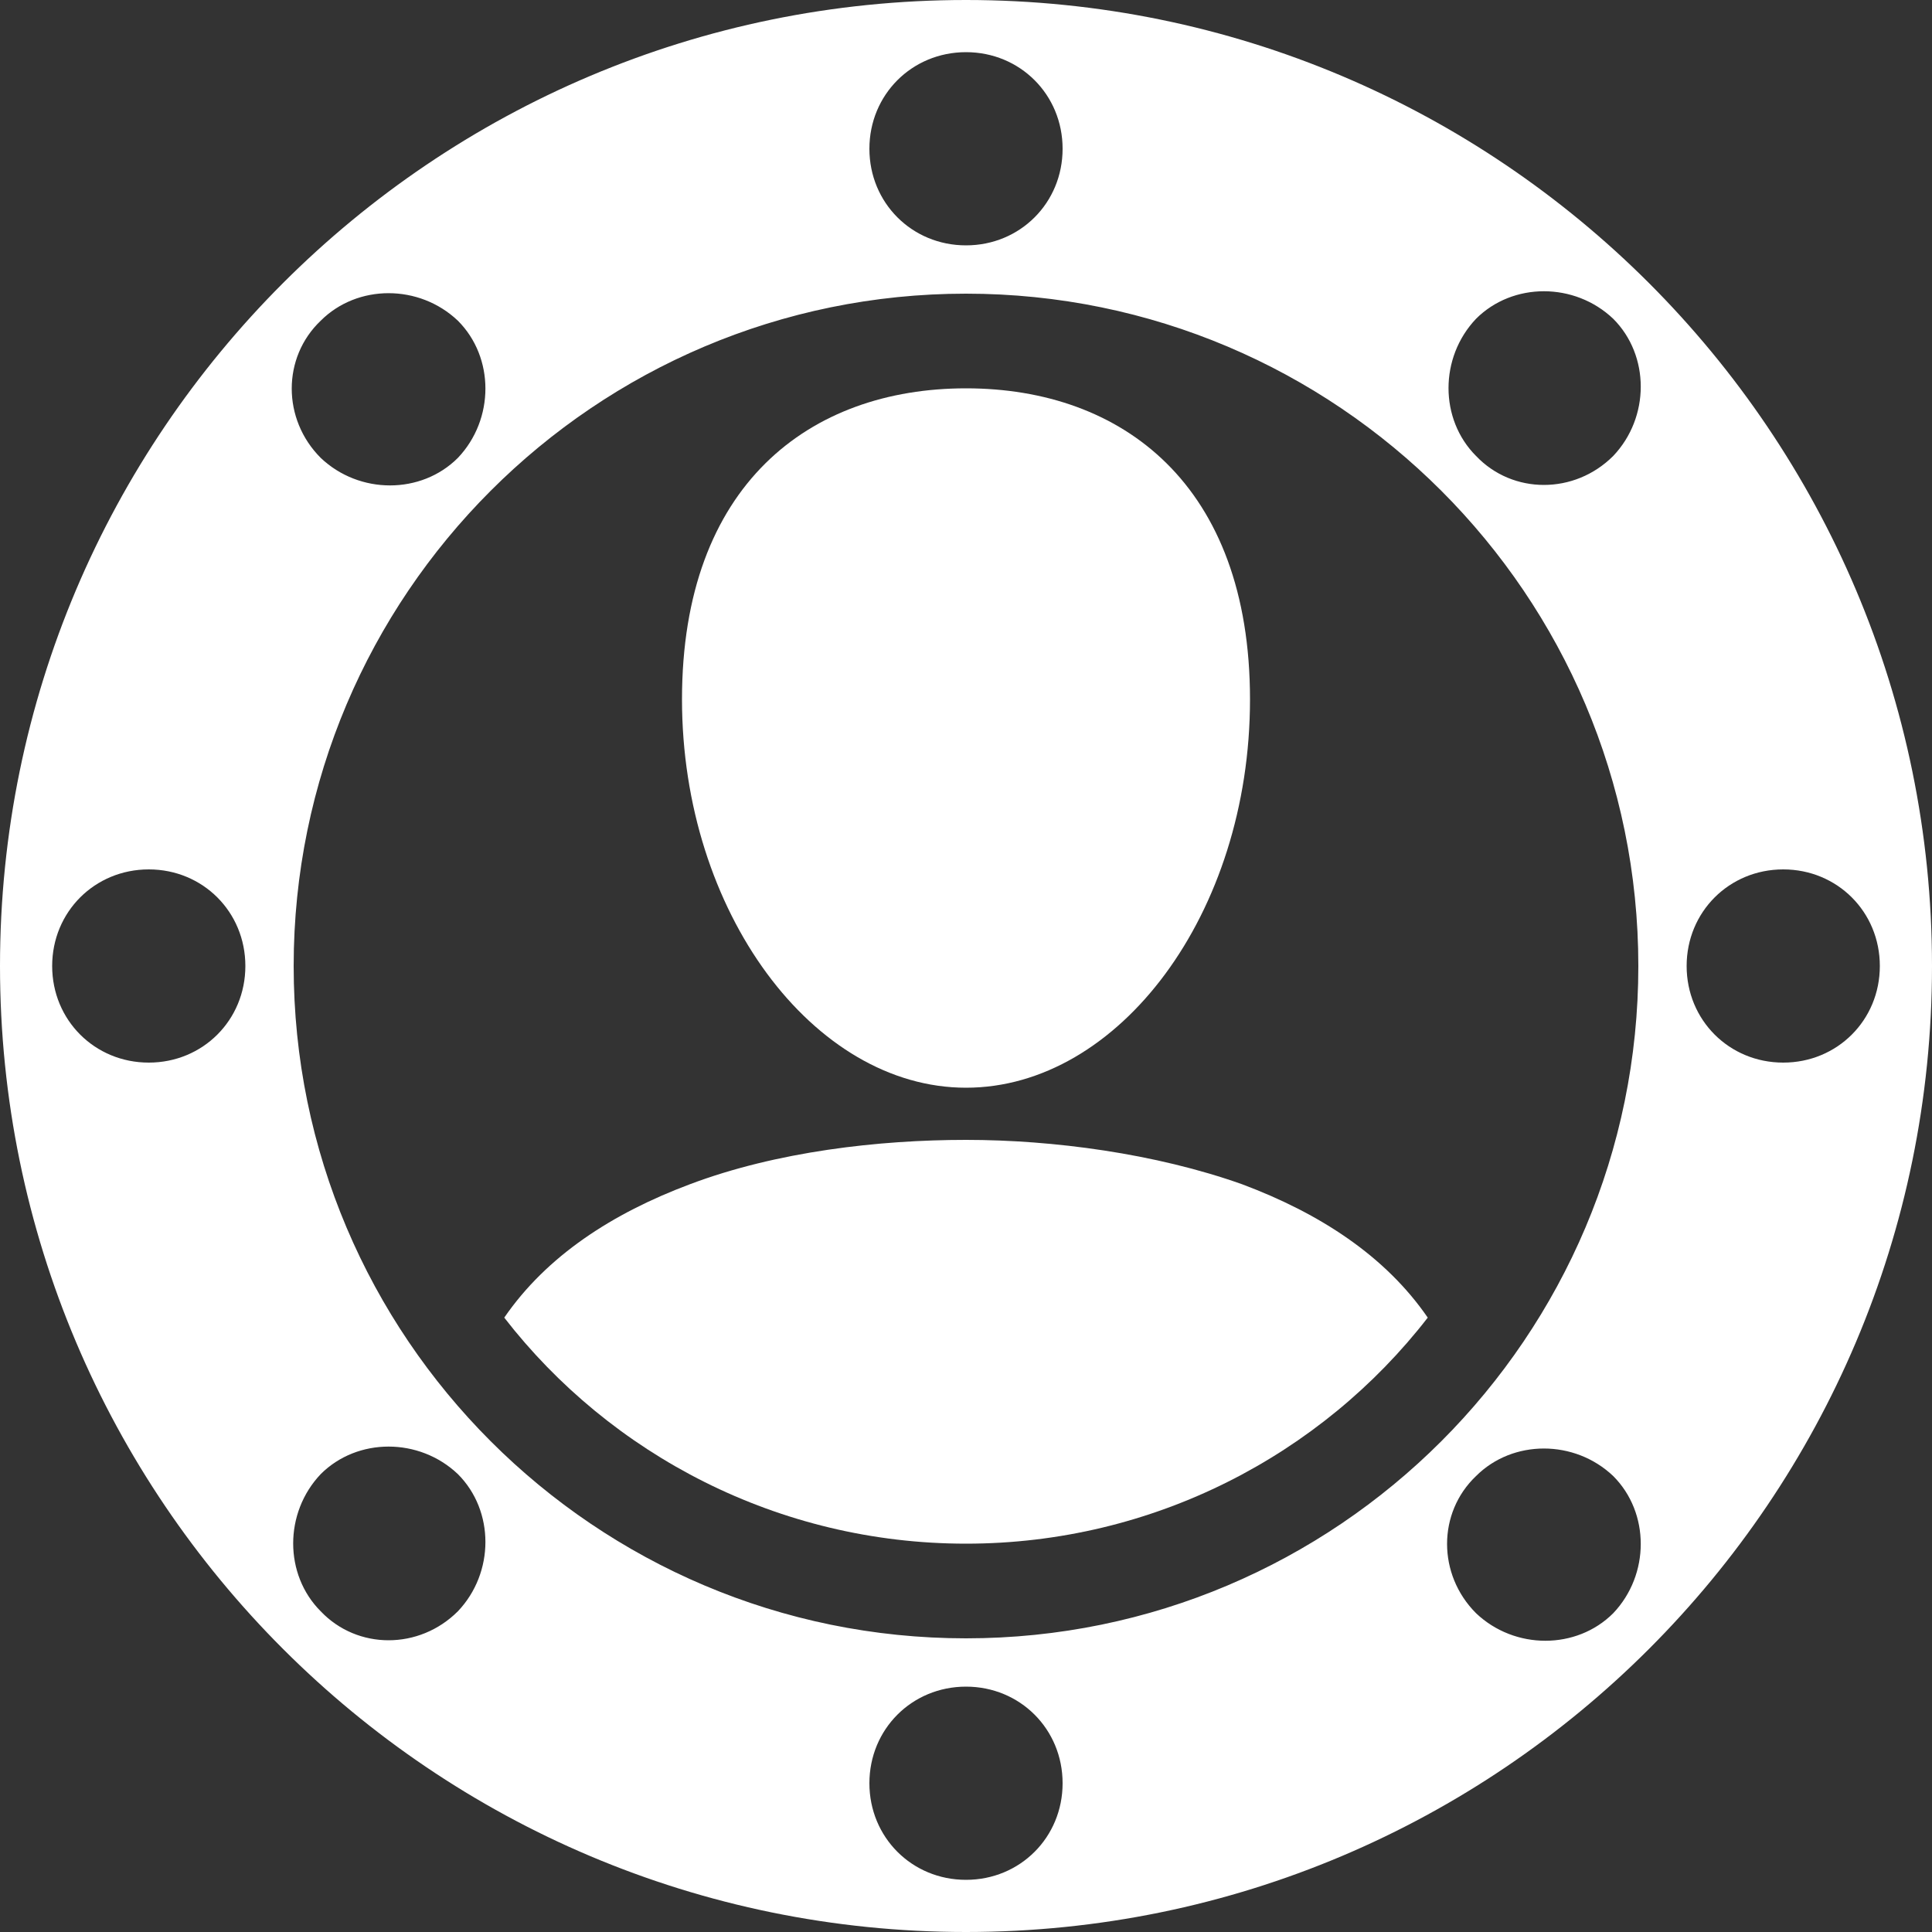 <?xml version="1.0" encoding="utf-8"?>
<!-- Generator: Adobe Illustrator 23.0.3, SVG Export Plug-In . SVG Version: 6.00 Build 0)  -->
<svg version="1.0" id="Layer_2" xmlns="http://www.w3.org/2000/svg" xmlns:xlink="http://www.w3.org/1999/xlink" x="0px" y="0px"
	 viewBox="0 0 100 100" enable-background="new 0 0 100 100" xml:space="preserve">
<rect x="0" y="0" width="100" height="100" fill="#333333" stroke="none"/>
<path fill-rule="evenodd" clip-rule="evenodd" fill="#FFFFFF" d="M50,20.1c-8.1,0-14.7,5-14.7,16.1c0,11,6.8,20.1,14.7,20.1
	s14.7-9,14.7-20.1C64.7,25.1,58.1,20.1,50,20.1L50,20.1z"/>
<path fill-rule="evenodd" clip-rule="evenodd" fill="#FFFFFF" d="M26.1,68.2c5.5,7.1,14.2,11.7,23.9,11.7c9.7,0,18.4-4.6,23.9-11.7
	c-2.2-3.2-5.6-5.4-9.6-6.9c-4.5-1.6-9.8-2.3-14.3-2.3c-4.5,0-9.8,0.6-14.3,2.3C31.7,62.8,28.3,65,26.1,68.2z"/>
<path fill-rule="evenodd" clip-rule="evenodd" fill="#FFFFFF" d="M50,2.7c2.8,0,5,2.2,5,5c0,2.8-2.2,5-5,5c-2.8,0-5-2.2-5-5
	C45,4.9,47.2,2.7,50,2.7z M50,87.3c2.8,0,5,2.2,5,5c0,2.8-2.2,5-5,5c-2.8,0-5-2.2-5-5C45,89.5,47.2,87.3,50,87.3z M2.7,50
	c0-2.8,2.2-5,5-5c2.8,0,5,2.2,5,5c0,2.8-2.2,5-5,5C4.9,55,2.7,52.8,2.7,50z M87.3,50c0-2.8,2.2-5,5-5c2.8,0,5,2.2,5,5
	c0,2.8-2.2,5-5,5C89.5,55,87.3,52.8,87.3,50z M16.6,16.6c1.9-1.9,5.1-1.9,7.1,0c1.9,1.9,1.9,5.1,0,7.1c-1.9,1.9-5.1,1.9-7.1,0
	C14.6,21.7,14.6,18.5,16.6,16.6z M76.4,76.4c1.9-1.9,5.1-1.9,7.1,0c1.9,1.9,1.9,5.1,0,7.1c-1.9,1.9-5.1,1.9-7.1,0
	C74.4,81.5,74.4,78.3,76.4,76.4z M16.6,83.4c-1.9-1.9-1.9-5.1,0-7.1c1.9-1.9,5.1-1.9,7.1,0c1.9,1.9,1.9,5.1,0,7.1
	C21.7,85.4,18.5,85.4,16.6,83.4z M76.4,23.6c-1.9-1.9-1.9-5.1,0-7.1c1.9-1.9,5.1-1.9,7.1,0c1.9,1.9,1.9,5.1,0,7.1
	C81.5,25.6,78.3,25.6,76.4,23.6z M50,0C22.4,0,0,22.4,0,50c0,27.6,22.4,50,50,50c27.6,0,50-22.4,50-50C100,22.4,77.6,0,50,0z
	 M50,84.8c-19.2,0-34.8-15.6-34.8-34.8c0-19.2,15.6-34.8,34.8-34.8c19.2,0,34.8,15.6,34.8,34.8C84.8,69.2,69.2,84.8,50,84.8z"/>
</svg>
